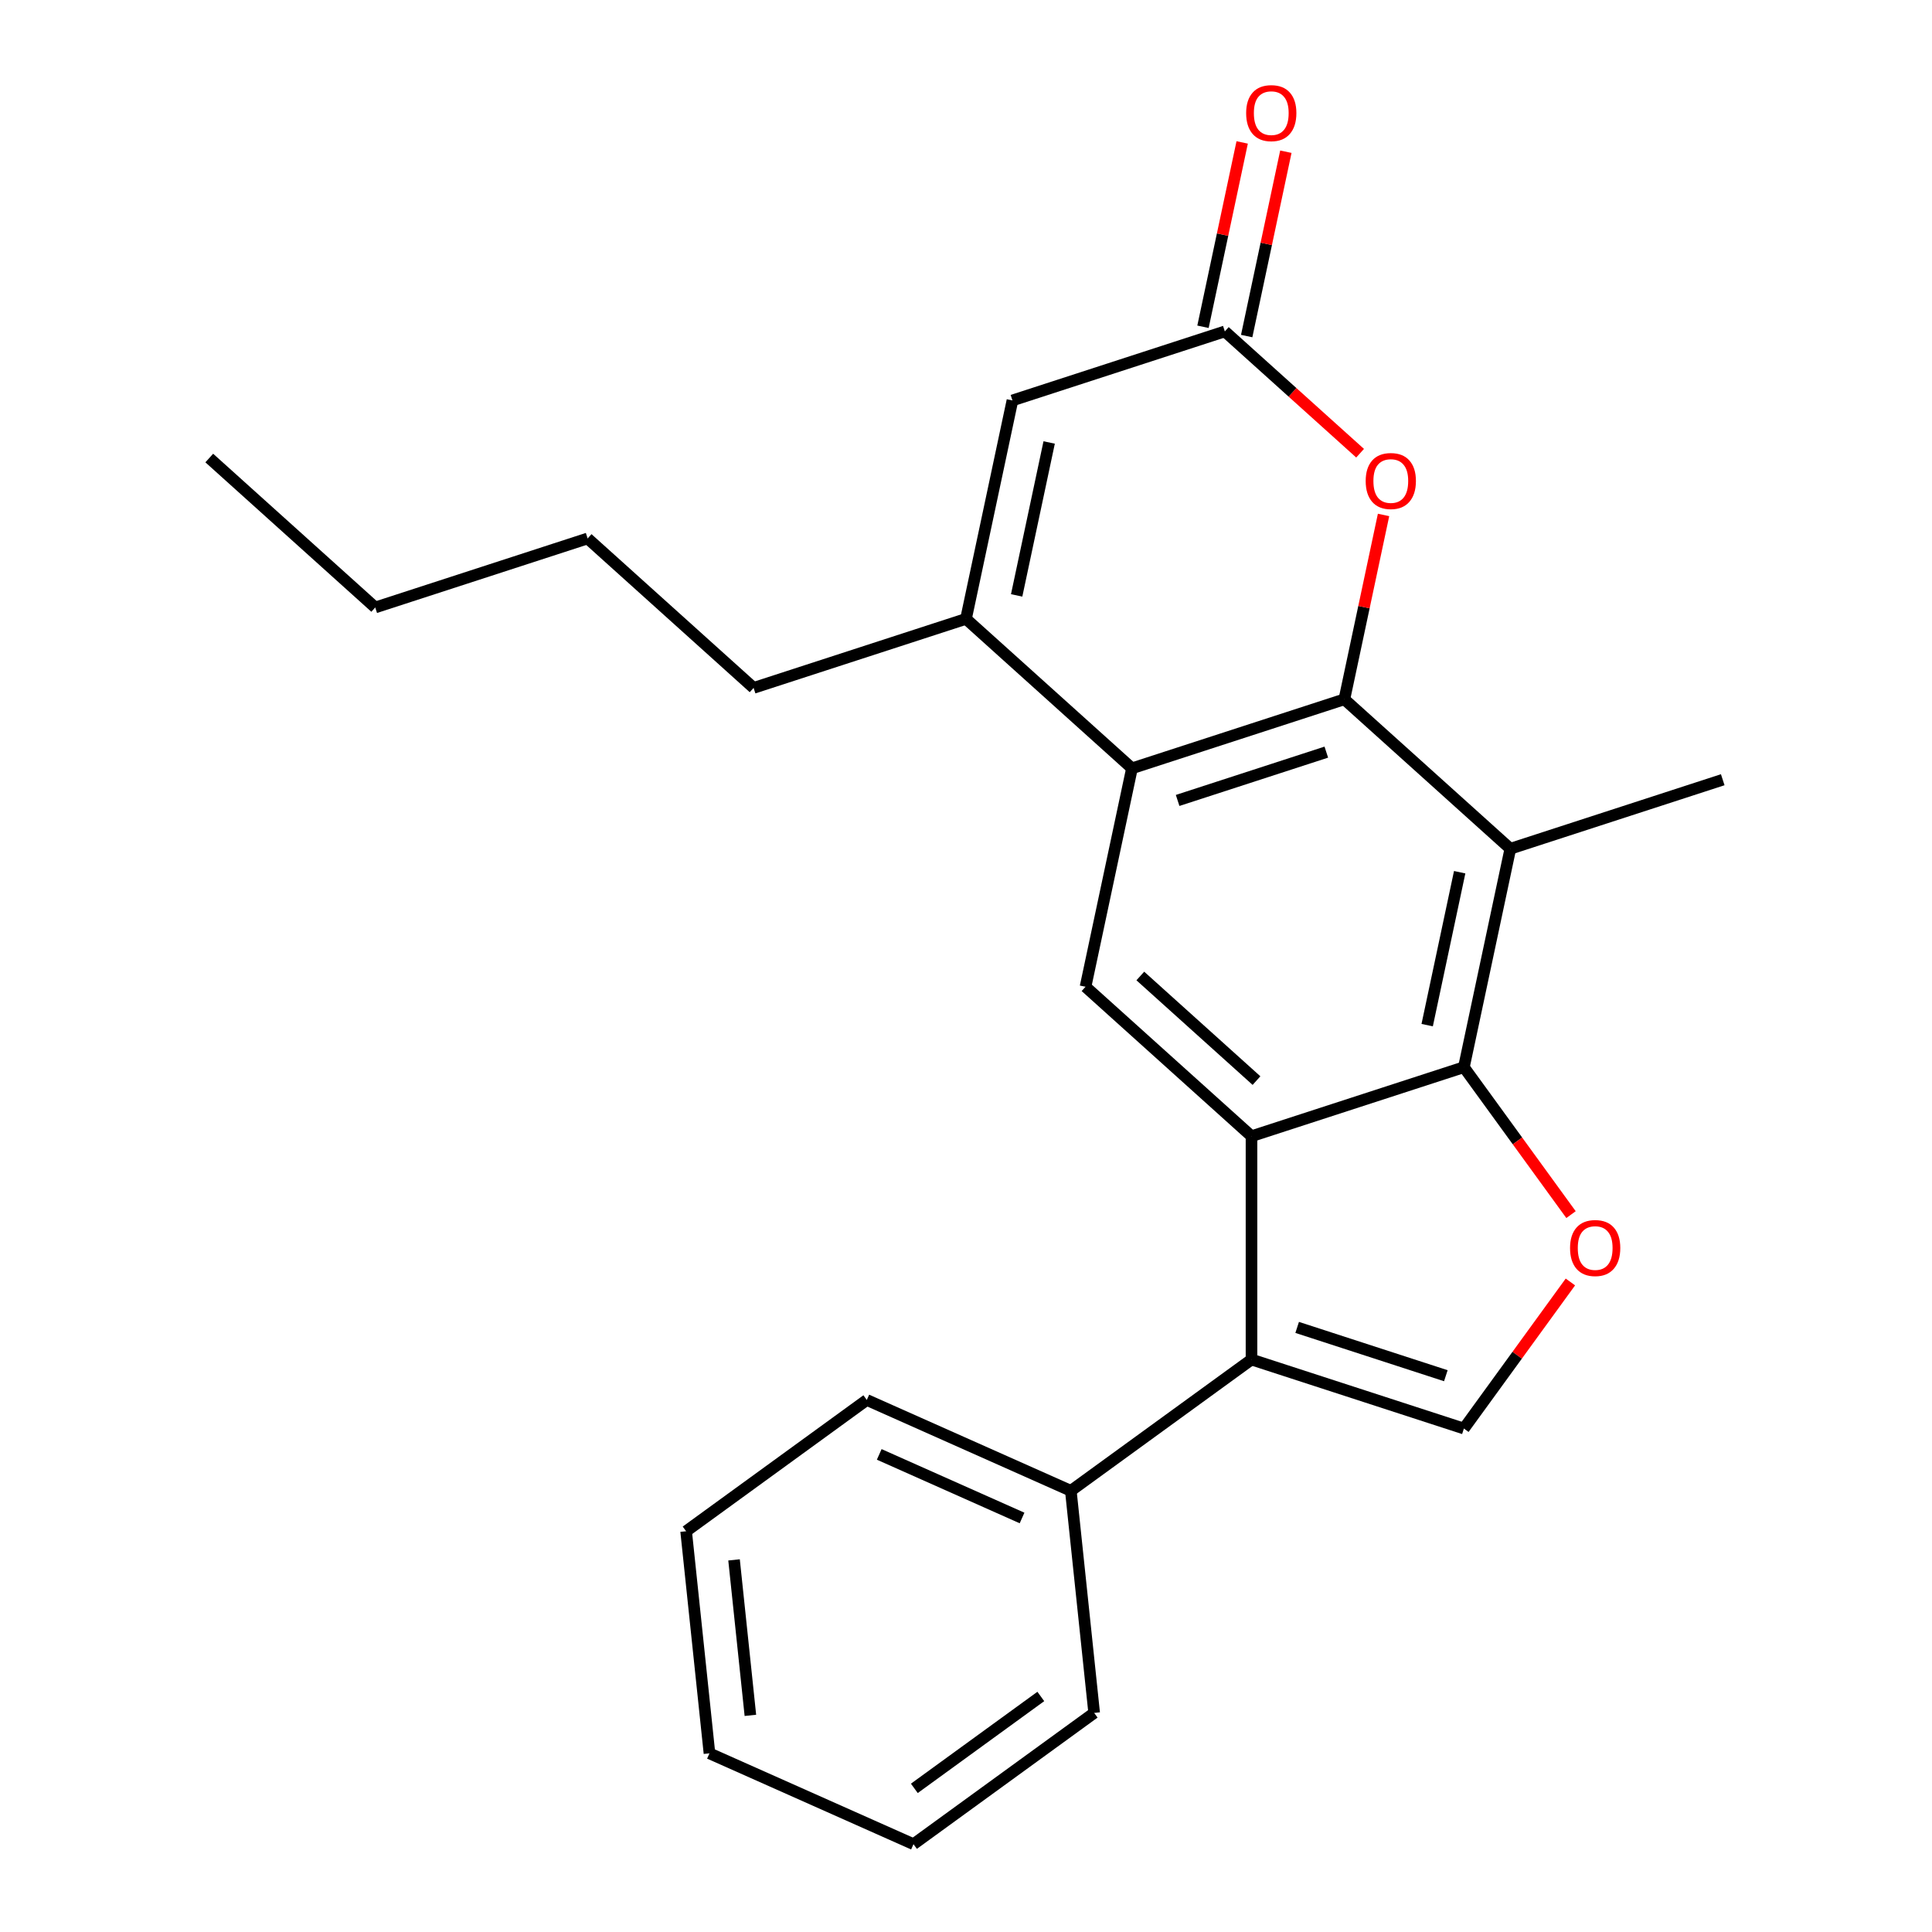 <?xml version='1.0' encoding='iso-8859-1'?>
<svg version='1.1' baseProfile='full'
              xmlns='http://www.w3.org/2000/svg'
                      xmlns:rdkit='http://www.rdkit.org/xml'
                      xmlns:xlink='http://www.w3.org/1999/xlink'
                  xml:space='preserve'
width='1000px' height='1000px' viewBox='0 0 1000 1000'>
<!-- END OF HEADER -->
<rect style='opacity:1.0;fill:#FFFFFF;stroke:none' width='1000' height='1000' x='0' y='0'> </rect>
<path class='bond-2' d='M 695.842,361.958 L 585.904,397.679' style='fill:none;fill-rule:evenodd;stroke:#000000;stroke-width:6px;stroke-linecap:butt;stroke-linejoin:miter;stroke-opacity:1' />
<path class='bond-2' d='M 686.496,389.303 L 609.539,414.308' style='fill:none;fill-rule:evenodd;stroke:#000000;stroke-width:6px;stroke-linecap:butt;stroke-linejoin:miter;stroke-opacity:1' />
<path class='bond-4' d='M 695.842,361.958 L 781.746,439.306' style='fill:none;fill-rule:evenodd;stroke:#000000;stroke-width:6px;stroke-linecap:butt;stroke-linejoin:miter;stroke-opacity:1' />
<path class='bond-8' d='M 695.842,361.958 L 705.983,314.248' style='fill:none;fill-rule:evenodd;stroke:#000000;stroke-width:6px;stroke-linecap:butt;stroke-linejoin:miter;stroke-opacity:1' />
<path class='bond-8' d='M 705.983,314.248 L 716.124,266.538' style='fill:none;fill-rule:evenodd;stroke:#FF0000;stroke-width:6px;stroke-linecap:butt;stroke-linejoin:miter;stroke-opacity:1' />
<path class='bond-0' d='M 647.775,588.097 L 757.713,552.376' style='fill:none;fill-rule:evenodd;stroke:#000000;stroke-width:6px;stroke-linecap:butt;stroke-linejoin:miter;stroke-opacity:1' />
<path class='bond-3' d='M 647.775,588.097 L 647.775,703.692' style='fill:none;fill-rule:evenodd;stroke:#000000;stroke-width:6px;stroke-linecap:butt;stroke-linejoin:miter;stroke-opacity:1' />
<path class='bond-24' d='M 647.775,588.097 L 561.871,510.748' style='fill:none;fill-rule:evenodd;stroke:#000000;stroke-width:6px;stroke-linecap:butt;stroke-linejoin:miter;stroke-opacity:1' />
<path class='bond-24' d='M 650.359,559.314 L 590.226,505.17' style='fill:none;fill-rule:evenodd;stroke:#000000;stroke-width:6px;stroke-linecap:butt;stroke-linejoin:miter;stroke-opacity:1' />
<path class='bond-1' d='M 757.713,552.376 L 781.746,439.306' style='fill:none;fill-rule:evenodd;stroke:#000000;stroke-width:6px;stroke-linecap:butt;stroke-linejoin:miter;stroke-opacity:1' />
<path class='bond-1' d='M 738.704,530.609 L 755.527,451.46' style='fill:none;fill-rule:evenodd;stroke:#000000;stroke-width:6px;stroke-linecap:butt;stroke-linejoin:miter;stroke-opacity:1' />
<path class='bond-5' d='M 757.713,552.376 L 785.434,590.53' style='fill:none;fill-rule:evenodd;stroke:#000000;stroke-width:6px;stroke-linecap:butt;stroke-linejoin:miter;stroke-opacity:1' />
<path class='bond-5' d='M 785.434,590.53 L 813.154,628.685' style='fill:none;fill-rule:evenodd;stroke:#FF0000;stroke-width:6px;stroke-linecap:butt;stroke-linejoin:miter;stroke-opacity:1' />
<path class='bond-6' d='M 585.904,397.679 L 500,320.33' style='fill:none;fill-rule:evenodd;stroke:#000000;stroke-width:6px;stroke-linecap:butt;stroke-linejoin:miter;stroke-opacity:1' />
<path class='bond-9' d='M 585.904,397.679 L 561.871,510.748' style='fill:none;fill-rule:evenodd;stroke:#000000;stroke-width:6px;stroke-linecap:butt;stroke-linejoin:miter;stroke-opacity:1' />
<path class='bond-12' d='M 647.775,703.692 L 554.256,771.638' style='fill:none;fill-rule:evenodd;stroke:#000000;stroke-width:6px;stroke-linecap:butt;stroke-linejoin:miter;stroke-opacity:1' />
<path class='bond-26' d='M 647.775,703.692 L 757.713,739.413' style='fill:none;fill-rule:evenodd;stroke:#000000;stroke-width:6px;stroke-linecap:butt;stroke-linejoin:miter;stroke-opacity:1' />
<path class='bond-26' d='M 671.41,687.063 L 748.366,712.068' style='fill:none;fill-rule:evenodd;stroke:#000000;stroke-width:6px;stroke-linecap:butt;stroke-linejoin:miter;stroke-opacity:1' />
<path class='bond-14' d='M 781.746,439.306 L 891.684,403.585' style='fill:none;fill-rule:evenodd;stroke:#000000;stroke-width:6px;stroke-linecap:butt;stroke-linejoin:miter;stroke-opacity:1' />
<path class='bond-7' d='M 812.835,663.544 L 785.274,701.479' style='fill:none;fill-rule:evenodd;stroke:#FF0000;stroke-width:6px;stroke-linecap:butt;stroke-linejoin:miter;stroke-opacity:1' />
<path class='bond-7' d='M 785.274,701.479 L 757.713,739.413' style='fill:none;fill-rule:evenodd;stroke:#000000;stroke-width:6px;stroke-linecap:butt;stroke-linejoin:miter;stroke-opacity:1' />
<path class='bond-15' d='M 500,320.33 L 390.062,356.051' style='fill:none;fill-rule:evenodd;stroke:#000000;stroke-width:6px;stroke-linecap:butt;stroke-linejoin:miter;stroke-opacity:1' />
<path class='bond-25' d='M 500,320.33 L 524.034,207.261' style='fill:none;fill-rule:evenodd;stroke:#000000;stroke-width:6px;stroke-linecap:butt;stroke-linejoin:miter;stroke-opacity:1' />
<path class='bond-25' d='M 526.219,308.176 L 543.043,229.028' style='fill:none;fill-rule:evenodd;stroke:#000000;stroke-width:6px;stroke-linecap:butt;stroke-linejoin:miter;stroke-opacity:1' />
<path class='bond-10' d='M 703.986,234.581 L 668.979,203.06' style='fill:none;fill-rule:evenodd;stroke:#FF0000;stroke-width:6px;stroke-linecap:butt;stroke-linejoin:miter;stroke-opacity:1' />
<path class='bond-10' d='M 668.979,203.06 L 633.972,171.54' style='fill:none;fill-rule:evenodd;stroke:#000000;stroke-width:6px;stroke-linecap:butt;stroke-linejoin:miter;stroke-opacity:1' />
<path class='bond-11' d='M 633.972,171.54 L 524.034,207.261' style='fill:none;fill-rule:evenodd;stroke:#000000;stroke-width:6px;stroke-linecap:butt;stroke-linejoin:miter;stroke-opacity:1' />
<path class='bond-13' d='M 645.279,173.943 L 655.42,126.233' style='fill:none;fill-rule:evenodd;stroke:#000000;stroke-width:6px;stroke-linecap:butt;stroke-linejoin:miter;stroke-opacity:1' />
<path class='bond-13' d='M 655.42,126.233 L 665.561,78.523' style='fill:none;fill-rule:evenodd;stroke:#FF0000;stroke-width:6px;stroke-linecap:butt;stroke-linejoin:miter;stroke-opacity:1' />
<path class='bond-13' d='M 622.665,169.136 L 632.806,121.426' style='fill:none;fill-rule:evenodd;stroke:#000000;stroke-width:6px;stroke-linecap:butt;stroke-linejoin:miter;stroke-opacity:1' />
<path class='bond-13' d='M 632.806,121.426 L 642.947,73.717' style='fill:none;fill-rule:evenodd;stroke:#FF0000;stroke-width:6px;stroke-linecap:butt;stroke-linejoin:miter;stroke-opacity:1' />
<path class='bond-16' d='M 554.256,771.638 L 448.654,724.621' style='fill:none;fill-rule:evenodd;stroke:#000000;stroke-width:6px;stroke-linecap:butt;stroke-linejoin:miter;stroke-opacity:1' />
<path class='bond-16' d='M 529.012,785.706 L 455.091,752.794' style='fill:none;fill-rule:evenodd;stroke:#000000;stroke-width:6px;stroke-linecap:butt;stroke-linejoin:miter;stroke-opacity:1' />
<path class='bond-17' d='M 554.256,771.638 L 566.339,886.6' style='fill:none;fill-rule:evenodd;stroke:#000000;stroke-width:6px;stroke-linecap:butt;stroke-linejoin:miter;stroke-opacity:1' />
<path class='bond-18' d='M 390.062,356.051 L 304.158,278.703' style='fill:none;fill-rule:evenodd;stroke:#000000;stroke-width:6px;stroke-linecap:butt;stroke-linejoin:miter;stroke-opacity:1' />
<path class='bond-21' d='M 448.654,724.621 L 355.135,792.566' style='fill:none;fill-rule:evenodd;stroke:#000000;stroke-width:6px;stroke-linecap:butt;stroke-linejoin:miter;stroke-opacity:1' />
<path class='bond-22' d='M 566.339,886.6 L 472.82,954.545' style='fill:none;fill-rule:evenodd;stroke:#000000;stroke-width:6px;stroke-linecap:butt;stroke-linejoin:miter;stroke-opacity:1' />
<path class='bond-22' d='M 538.722,878.088 L 473.259,925.65' style='fill:none;fill-rule:evenodd;stroke:#000000;stroke-width:6px;stroke-linecap:butt;stroke-linejoin:miter;stroke-opacity:1' />
<path class='bond-19' d='M 304.158,278.703 L 194.22,314.424' style='fill:none;fill-rule:evenodd;stroke:#000000;stroke-width:6px;stroke-linecap:butt;stroke-linejoin:miter;stroke-opacity:1' />
<path class='bond-20' d='M 194.22,314.424 L 108.316,237.075' style='fill:none;fill-rule:evenodd;stroke:#000000;stroke-width:6px;stroke-linecap:butt;stroke-linejoin:miter;stroke-opacity:1' />
<path class='bond-27' d='M 355.135,792.566 L 367.218,907.528' style='fill:none;fill-rule:evenodd;stroke:#000000;stroke-width:6px;stroke-linecap:butt;stroke-linejoin:miter;stroke-opacity:1' />
<path class='bond-27' d='M 379.94,807.394 L 388.398,887.868' style='fill:none;fill-rule:evenodd;stroke:#000000;stroke-width:6px;stroke-linecap:butt;stroke-linejoin:miter;stroke-opacity:1' />
<path class='bond-23' d='M 472.82,954.545 L 367.218,907.528' style='fill:none;fill-rule:evenodd;stroke:#000000;stroke-width:6px;stroke-linecap:butt;stroke-linejoin:miter;stroke-opacity:1' />
<path  class='atom-6' d='M 812.658 645.975
Q 812.658 639.175, 816.018 635.375
Q 819.378 631.575, 825.658 631.575
Q 831.938 631.575, 835.298 635.375
Q 838.658 639.175, 838.658 645.975
Q 838.658 652.855, 835.258 656.775
Q 831.858 660.655, 825.658 660.655
Q 819.418 660.655, 816.018 656.775
Q 812.658 652.895, 812.658 645.975
M 825.658 657.455
Q 829.978 657.455, 832.298 654.575
Q 834.658 651.655, 834.658 645.975
Q 834.658 640.415, 832.298 637.615
Q 829.978 634.775, 825.658 634.775
Q 821.338 634.775, 818.978 637.575
Q 816.658 640.375, 816.658 645.975
Q 816.658 651.695, 818.978 654.575
Q 821.338 657.455, 825.658 657.455
' fill='#FF0000'/>
<path  class='atom-9' d='M 706.876 248.968
Q 706.876 242.168, 710.236 238.368
Q 713.596 234.568, 719.876 234.568
Q 726.156 234.568, 729.516 238.368
Q 732.876 242.168, 732.876 248.968
Q 732.876 255.848, 729.476 259.768
Q 726.076 263.648, 719.876 263.648
Q 713.636 263.648, 710.236 259.768
Q 706.876 255.888, 706.876 248.968
M 719.876 260.448
Q 724.196 260.448, 726.516 257.568
Q 728.876 254.648, 728.876 248.968
Q 728.876 243.408, 726.516 240.608
Q 724.196 237.768, 719.876 237.768
Q 715.556 237.768, 713.196 240.568
Q 710.876 243.368, 710.876 248.968
Q 710.876 254.688, 713.196 257.568
Q 715.556 260.448, 719.876 260.448
' fill='#FF0000'/>
<path  class='atom-14' d='M 645.005 58.55
Q 645.005 51.75, 648.365 47.95
Q 651.725 44.15, 658.005 44.15
Q 664.285 44.15, 667.645 47.95
Q 671.005 51.75, 671.005 58.55
Q 671.005 65.43, 667.605 69.35
Q 664.205 73.23, 658.005 73.23
Q 651.765 73.23, 648.365 69.35
Q 645.005 65.47, 645.005 58.55
M 658.005 70.03
Q 662.325 70.03, 664.645 67.15
Q 667.005 64.23, 667.005 58.55
Q 667.005 52.99, 664.645 50.19
Q 662.325 47.35, 658.005 47.35
Q 653.685 47.35, 651.325 50.15
Q 649.005 52.95, 649.005 58.55
Q 649.005 64.27, 651.325 67.15
Q 653.685 70.03, 658.005 70.03
' fill='#FF0000'/>
</svg>

